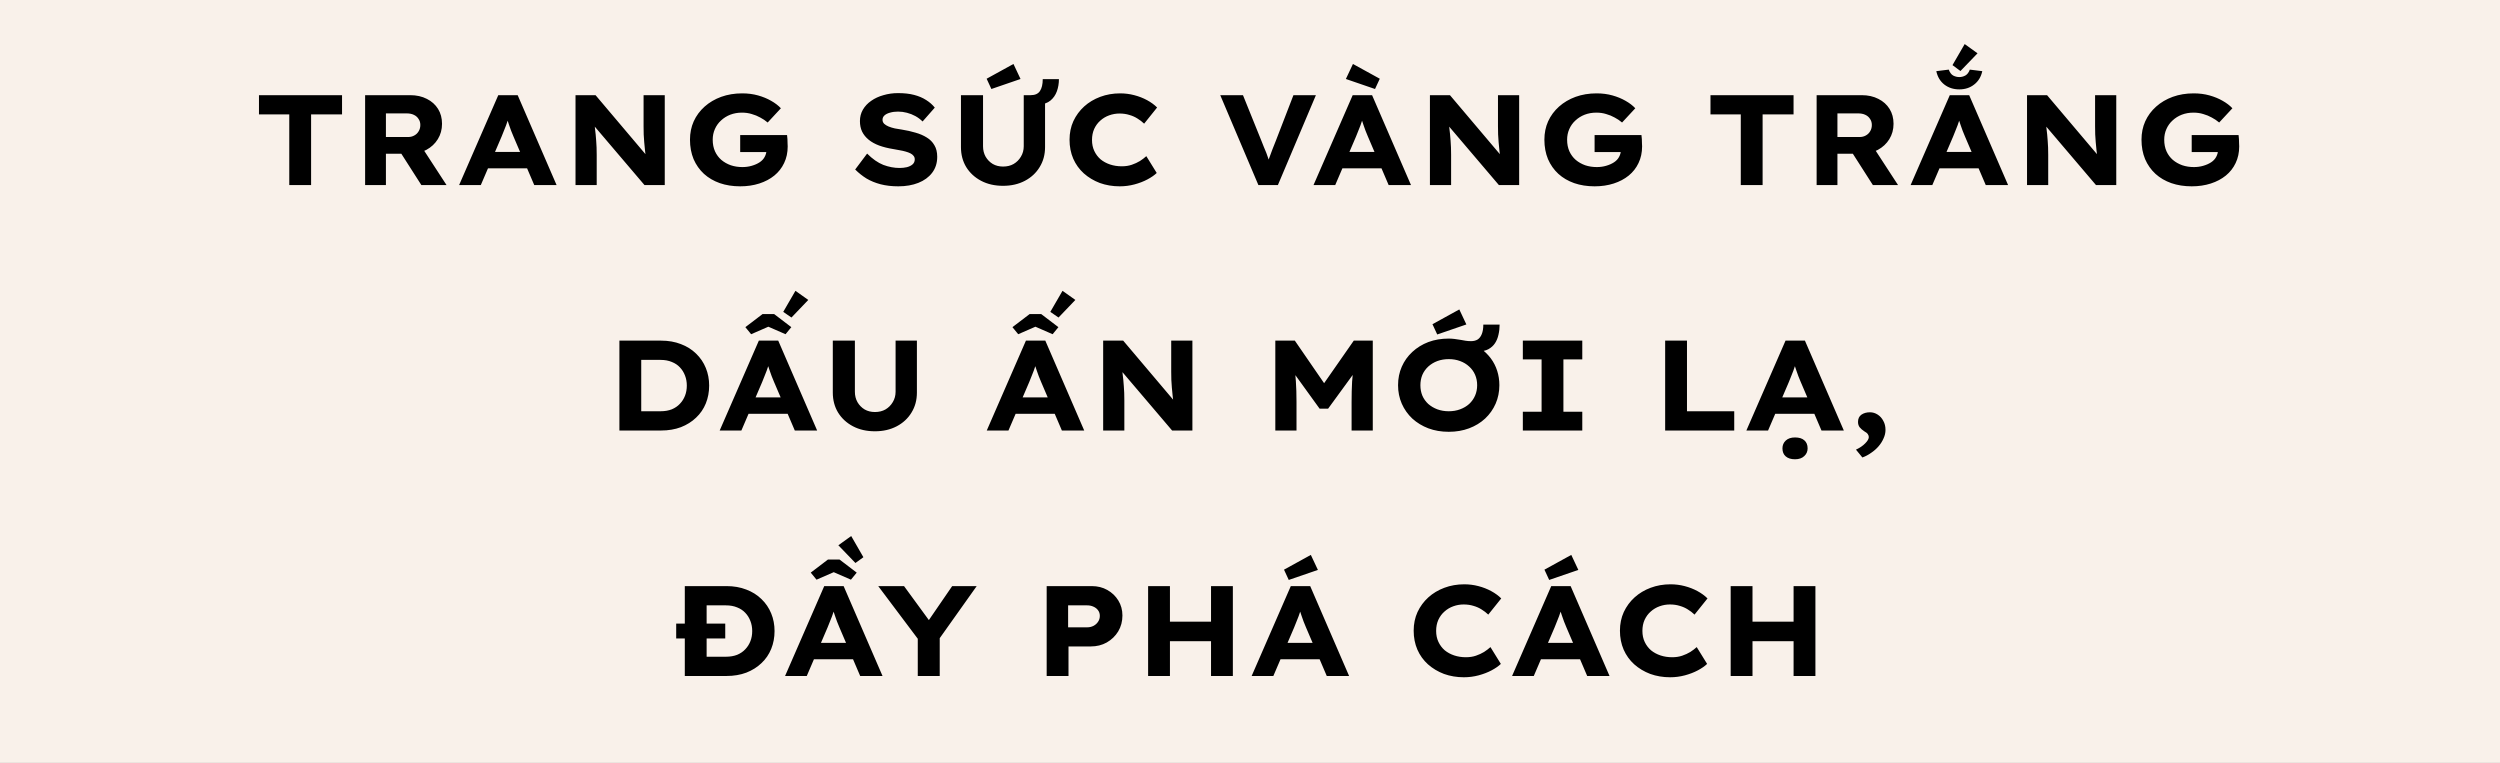 <svg width="662" height="202" viewBox="0 0 662 202" fill="none" xmlns="http://www.w3.org/2000/svg">
<rect x="0" y="0" width="662" height="202" fill="#808080" stroke="none"/>
<g clip-path="url(#clip0_1562_3319)">
<rect width="662" height="202" fill="#F9F1EA"/>
<path d="M76.6 49V30.3H68.576V25.2H90.573V30.3H82.379V49H76.6ZM96.683 49V25.2H108.617C110.294 25.2 111.768 25.529 113.037 26.186C114.306 26.821 115.292 27.705 115.995 28.838C116.698 29.971 117.049 31.286 117.049 32.782C117.049 34.301 116.675 35.661 115.927 36.862C115.202 38.041 114.193 38.981 112.901 39.684C111.632 40.364 110.204 40.704 108.617 40.704H102.191V49H96.683ZM111.575 49L104.707 38.256L110.691 37.406L118.239 49H111.575ZM102.191 36.284H108.039C108.674 36.284 109.229 36.148 109.705 35.876C110.204 35.604 110.589 35.23 110.861 34.754C111.156 34.278 111.303 33.723 111.303 33.088C111.303 32.476 111.144 31.943 110.827 31.49C110.532 31.014 110.113 30.651 109.569 30.402C109.048 30.153 108.424 30.028 107.699 30.028H102.191V36.284ZM121.575 49L131.945 25.2H137.079L147.381 49H141.465L135.957 36.114C135.753 35.615 135.549 35.117 135.345 34.618C135.164 34.119 134.983 33.609 134.801 33.088C134.62 32.567 134.45 32.057 134.291 31.558C134.133 31.059 133.985 30.583 133.849 30.13L135.005 30.096C134.869 30.64 134.711 31.161 134.529 31.66C134.371 32.159 134.201 32.657 134.019 33.156C133.838 33.632 133.645 34.119 133.441 34.618C133.237 35.117 133.033 35.627 132.829 36.148L127.321 49H121.575ZM126.437 44.58L128.307 40.228H140.547L141.941 44.58H126.437ZM152.398 49V25.2H157.702L172.084 42.2L171.098 42.03C170.962 41.237 170.86 40.477 170.792 39.752C170.724 39.027 170.656 38.324 170.588 37.644C170.543 36.964 170.497 36.284 170.452 35.604C170.429 34.924 170.418 34.21 170.418 33.462C170.418 32.714 170.418 31.921 170.418 31.082V25.2H176.028V49H170.656L155.73 31.456L157.328 31.694C157.396 32.487 157.464 33.201 157.532 33.836C157.623 34.471 157.691 35.071 157.736 35.638C157.804 36.182 157.849 36.737 157.872 37.304C157.917 37.848 157.951 38.426 157.974 39.038C157.997 39.65 158.008 40.319 158.008 41.044V49H152.398ZM196.002 49.34C194.03 49.34 192.228 49.057 190.596 48.49C188.987 47.923 187.593 47.107 186.414 46.042C185.236 44.954 184.318 43.651 183.66 42.132C183.026 40.591 182.708 38.879 182.708 36.998C182.708 35.23 183.037 33.609 183.694 32.136C184.374 30.64 185.338 29.337 186.584 28.226C187.831 27.115 189.293 26.254 190.97 25.642C192.67 25.03 194.518 24.724 196.512 24.724C198.031 24.724 199.436 24.905 200.728 25.268C202.02 25.631 203.176 26.107 204.196 26.696C205.239 27.285 206.1 27.943 206.78 28.668L203.278 32.442C202.666 31.921 202.009 31.479 201.306 31.116C200.626 30.731 199.878 30.425 199.062 30.198C198.269 29.949 197.408 29.824 196.478 29.824C195.368 29.824 194.336 30.005 193.384 30.368C192.455 30.731 191.639 31.241 190.936 31.898C190.234 32.533 189.69 33.292 189.304 34.176C188.919 35.037 188.726 35.978 188.726 36.998C188.726 38.154 188.93 39.185 189.338 40.092C189.746 40.976 190.302 41.724 191.004 42.336C191.73 42.948 192.568 43.424 193.52 43.764C194.472 44.081 195.492 44.24 196.58 44.24C197.464 44.24 198.292 44.127 199.062 43.9C199.856 43.673 200.547 43.367 201.136 42.982C201.726 42.597 202.168 42.132 202.462 41.588C202.78 41.021 202.95 40.421 202.972 39.786V39.004L203.72 40.262H196.002V35.774H208.412C208.458 36.069 208.492 36.42 208.514 36.828C208.537 37.236 208.548 37.621 208.548 37.984C208.571 38.347 208.582 38.607 208.582 38.766C208.582 40.398 208.265 41.871 207.63 43.186C207.018 44.478 206.157 45.577 205.046 46.484C203.936 47.391 202.61 48.093 201.068 48.592C199.527 49.091 197.838 49.34 196.002 49.34ZM237.875 49.34C236.152 49.34 234.588 49.159 233.183 48.796C231.8 48.433 230.553 47.923 229.443 47.266C228.355 46.586 227.357 45.793 226.451 44.886L229.613 40.67C231.041 42.098 232.469 43.095 233.897 43.662C235.347 44.206 236.787 44.478 238.215 44.478C238.872 44.478 239.507 44.41 240.119 44.274C240.753 44.115 241.263 43.866 241.649 43.526C242.034 43.186 242.227 42.744 242.227 42.2C242.227 41.837 242.125 41.531 241.921 41.282C241.717 41.01 241.433 40.783 241.071 40.602C240.708 40.421 240.277 40.262 239.779 40.126C239.303 39.99 238.793 39.877 238.249 39.786C237.727 39.673 237.172 39.571 236.583 39.48C235.155 39.253 233.885 38.936 232.775 38.528C231.687 38.12 230.769 37.61 230.021 36.998C229.273 36.386 228.695 35.672 228.287 34.856C227.901 34.04 227.709 33.111 227.709 32.068C227.709 30.957 227.969 29.949 228.491 29.042C229.035 28.113 229.771 27.331 230.701 26.696C231.63 26.039 232.707 25.54 233.931 25.2C235.155 24.837 236.447 24.656 237.807 24.656C239.439 24.656 240.855 24.815 242.057 25.132C243.281 25.449 244.346 25.903 245.253 26.492C246.159 27.059 246.919 27.727 247.531 28.498L244.301 32.17C243.734 31.603 243.099 31.127 242.397 30.742C241.694 30.357 240.946 30.062 240.153 29.858C239.382 29.654 238.6 29.552 237.807 29.552C237.013 29.552 236.311 29.643 235.699 29.824C235.087 29.983 234.599 30.221 234.237 30.538C233.874 30.855 233.693 31.252 233.693 31.728C233.693 32.136 233.84 32.487 234.135 32.782C234.429 33.054 234.815 33.292 235.291 33.496C235.789 33.7 236.345 33.87 236.957 34.006C237.569 34.119 238.181 34.221 238.793 34.312C240.085 34.516 241.297 34.788 242.431 35.128C243.564 35.445 244.561 35.876 245.423 36.42C246.284 36.941 246.953 37.621 247.429 38.46C247.927 39.276 248.177 40.296 248.177 41.52C248.177 43.175 247.723 44.591 246.817 45.77C245.933 46.926 244.72 47.81 243.179 48.422C241.637 49.034 239.869 49.34 237.875 49.34ZM265.612 49.204C263.413 49.204 261.475 48.762 259.798 47.878C258.12 46.994 256.806 45.781 255.854 44.24C254.924 42.699 254.46 40.942 254.46 38.97V25.2H260.308V38.732C260.308 39.752 260.534 40.67 260.988 41.486C261.464 42.302 262.098 42.948 262.892 43.424C263.685 43.877 264.592 44.104 265.612 44.104C266.677 44.104 267.606 43.877 268.4 43.424C269.216 42.948 269.862 42.302 270.338 41.486C270.836 40.67 271.086 39.752 271.086 38.732V25.2H272.922C274.078 25.2 274.894 24.837 275.37 24.112C275.868 23.387 276.118 22.333 276.118 20.95H280.402C280.402 22.106 280.22 23.183 279.858 24.18C279.495 25.177 278.928 25.993 278.158 26.628C277.387 27.263 276.378 27.614 275.132 27.682L276.73 26.254V38.97C276.73 40.942 276.254 42.699 275.302 44.24C274.372 45.781 273.069 46.994 271.392 47.878C269.714 48.762 267.788 49.204 265.612 49.204ZM262.518 23.568L261.26 20.848L268.366 16.938L270.236 20.916L262.518 23.568ZM296.508 49.34C294.627 49.34 292.87 49.045 291.238 48.456C289.629 47.844 288.212 46.994 286.988 45.906C285.787 44.818 284.857 43.526 284.2 42.03C283.543 40.511 283.214 38.834 283.214 36.998C283.214 35.207 283.554 33.564 284.234 32.068C284.937 30.572 285.889 29.28 287.09 28.192C288.291 27.104 289.708 26.254 291.34 25.642C292.972 25.03 294.729 24.724 296.61 24.724C297.902 24.724 299.149 24.883 300.35 25.2C301.574 25.517 302.707 25.959 303.75 26.526C304.793 27.093 305.677 27.739 306.402 28.464L302.968 32.748C302.424 32.227 301.835 31.773 301.2 31.388C300.565 30.98 299.851 30.663 299.058 30.436C298.265 30.187 297.392 30.062 296.44 30.062C295.511 30.062 294.604 30.221 293.72 30.538C292.836 30.855 292.054 31.32 291.374 31.932C290.694 32.521 290.15 33.258 289.742 34.142C289.357 35.003 289.164 35.978 289.164 37.066C289.164 38.154 289.368 39.129 289.776 39.99C290.184 40.851 290.739 41.588 291.442 42.2C292.167 42.789 293.006 43.243 293.958 43.56C294.91 43.877 295.941 44.036 297.052 44.036C298.027 44.036 298.911 43.9 299.704 43.628C300.497 43.356 301.211 43.027 301.846 42.642C302.481 42.234 303.047 41.803 303.546 41.35L306.3 45.804C305.688 46.393 304.872 46.96 303.852 47.504C302.832 48.048 301.687 48.49 300.418 48.83C299.149 49.17 297.845 49.34 296.508 49.34ZM333.22 49L323.122 25.2H329.14L334.002 37.236C334.206 37.78 334.422 38.324 334.648 38.868C334.875 39.389 335.102 39.933 335.328 40.5C335.555 41.067 335.759 41.645 335.94 42.234C336.144 42.823 336.337 43.447 336.518 44.104H335.362C335.589 43.288 335.838 42.517 336.11 41.792C336.382 41.044 336.654 40.307 336.926 39.582C337.221 38.857 337.527 38.086 337.844 37.27L342.502 25.2H348.452L338.388 49H333.22ZM347.822 49L358.192 25.2H363.326L373.628 49H367.712L362.204 36.114C362 35.615 361.796 35.117 361.592 34.618C361.41 34.119 361.229 33.609 361.048 33.088C360.866 32.567 360.696 32.057 360.538 31.558C360.379 31.059 360.232 30.583 360.096 30.13L361.252 30.096C361.116 30.64 360.957 31.161 360.776 31.66C360.617 32.159 360.447 32.657 360.266 33.156C360.084 33.632 359.892 34.119 359.688 34.618C359.484 35.117 359.28 35.627 359.076 36.148L353.568 49H347.822ZM352.684 44.58L354.554 40.228H366.794L368.188 44.58H352.684ZM364.107 23.568L356.39 20.916L358.26 16.938L365.366 20.848L364.107 23.568ZM378.644 49V25.2H383.948L398.33 42.2L397.344 42.03C397.208 41.237 397.106 40.477 397.038 39.752C396.97 39.027 396.902 38.324 396.834 37.644C396.789 36.964 396.743 36.284 396.698 35.604C396.675 34.924 396.664 34.21 396.664 33.462C396.664 32.714 396.664 31.921 396.664 31.082V25.2H402.274V49H396.902L381.976 31.456L383.574 31.694C383.642 32.487 383.71 33.201 383.778 33.836C383.869 34.471 383.937 35.071 383.982 35.638C384.05 36.182 384.095 36.737 384.118 37.304C384.163 37.848 384.197 38.426 384.22 39.038C384.243 39.65 384.254 40.319 384.254 41.044V49H378.644ZM422.248 49.34C420.276 49.34 418.474 49.057 416.842 48.49C415.233 47.923 413.839 47.107 412.66 46.042C411.482 44.954 410.564 43.651 409.906 42.132C409.272 40.591 408.954 38.879 408.954 36.998C408.954 35.23 409.283 33.609 409.94 32.136C410.62 30.64 411.584 29.337 412.83 28.226C414.077 27.115 415.539 26.254 417.216 25.642C418.916 25.03 420.764 24.724 422.758 24.724C424.277 24.724 425.682 24.905 426.974 25.268C428.266 25.631 429.422 26.107 430.442 26.696C431.485 27.285 432.346 27.943 433.026 28.668L429.524 32.442C428.912 31.921 428.255 31.479 427.552 31.116C426.872 30.731 426.124 30.425 425.308 30.198C424.515 29.949 423.654 29.824 422.724 29.824C421.614 29.824 420.582 30.005 419.63 30.368C418.701 30.731 417.885 31.241 417.182 31.898C416.48 32.533 415.936 33.292 415.55 34.176C415.165 35.037 414.972 35.978 414.972 36.998C414.972 38.154 415.176 39.185 415.584 40.092C415.992 40.976 416.548 41.724 417.25 42.336C417.976 42.948 418.814 43.424 419.766 43.764C420.718 44.081 421.738 44.24 422.826 44.24C423.71 44.24 424.538 44.127 425.308 43.9C426.102 43.673 426.793 43.367 427.382 42.982C427.972 42.597 428.414 42.132 428.708 41.588C429.026 41.021 429.196 40.421 429.218 39.786V39.004L429.966 40.262H422.248V35.774H434.658C434.704 36.069 434.738 36.42 434.76 36.828C434.783 37.236 434.794 37.621 434.794 37.984C434.817 38.347 434.828 38.607 434.828 38.766C434.828 40.398 434.511 41.871 433.876 43.186C433.264 44.478 432.403 45.577 431.292 46.484C430.182 47.391 428.856 48.093 427.314 48.592C425.773 49.091 424.084 49.34 422.248 49.34ZM460.959 49V30.3H452.935V25.2H474.933V30.3H466.739V49H460.959ZM481.043 49V25.2H492.977C494.654 25.2 496.127 25.529 497.397 26.186C498.666 26.821 499.652 27.705 500.355 28.838C501.057 29.971 501.409 31.286 501.409 32.782C501.409 34.301 501.035 35.661 500.287 36.862C499.561 38.041 498.553 38.981 497.261 39.684C495.991 40.364 494.563 40.704 492.977 40.704H486.551V49H481.043ZM495.935 49L489.067 38.256L495.051 37.406L502.599 49H495.935ZM486.551 36.284H492.399C493.033 36.284 493.589 36.148 494.065 35.876C494.563 35.604 494.949 35.23 495.221 34.754C495.515 34.278 495.663 33.723 495.663 33.088C495.663 32.476 495.504 31.943 495.187 31.49C494.892 31.014 494.473 30.651 493.929 30.402C493.407 30.153 492.784 30.028 492.059 30.028H486.551V36.284ZM505.935 49L516.305 25.2H521.439L531.741 49H525.825L520.317 36.114C520.113 35.615 519.909 35.117 519.705 34.618C519.523 34.119 519.342 33.609 519.161 33.088C518.979 32.567 518.809 32.057 518.651 31.558C518.492 31.059 518.345 30.583 518.209 30.13L519.365 30.096C519.229 30.64 519.07 31.161 518.889 31.66C518.73 32.159 518.56 32.657 518.379 33.156C518.197 33.632 518.005 34.119 517.801 34.618C517.597 35.117 517.393 35.627 517.189 36.148L511.681 49H505.935ZM510.797 44.58L512.667 40.228H524.907L526.301 44.58H510.797ZM518.821 23.67C517.279 23.67 515.953 23.239 514.843 22.378C513.755 21.517 513.052 20.338 512.735 18.842L516.033 18.434C516.305 19.182 516.69 19.703 517.189 19.998C517.71 20.27 518.254 20.406 518.821 20.406C519.387 20.406 519.92 20.27 520.419 19.998C520.94 19.703 521.337 19.182 521.609 18.434L524.907 18.842C524.589 20.338 523.875 21.517 522.765 22.378C521.677 23.239 520.362 23.67 518.821 23.67ZM519.127 18.808L517.019 17.244L520.249 11.668L523.649 14.116L519.127 18.808ZM536.757 49V25.2H542.061L556.443 42.2L555.457 42.03C555.321 41.237 555.219 40.477 555.151 39.752C555.083 39.027 555.015 38.324 554.947 37.644C554.902 36.964 554.857 36.284 554.811 35.604C554.789 34.924 554.777 34.21 554.777 33.462C554.777 32.714 554.777 31.921 554.777 31.082V25.2H560.387V49H555.015L540.089 31.456L541.687 31.694C541.755 32.487 541.823 33.201 541.891 33.836C541.982 34.471 542.05 35.071 542.095 35.638C542.163 36.182 542.209 36.737 542.231 37.304C542.277 37.848 542.311 38.426 542.333 39.038C542.356 39.65 542.367 40.319 542.367 41.044V49H536.757ZM580.362 49.34C578.39 49.34 576.588 49.057 574.956 48.49C573.346 47.923 571.952 47.107 570.774 46.042C569.595 44.954 568.677 43.651 568.02 42.132C567.385 40.591 567.068 38.879 567.068 36.998C567.068 35.23 567.396 33.609 568.054 32.136C568.734 30.64 569.697 29.337 570.944 28.226C572.19 27.115 573.652 26.254 575.33 25.642C577.03 25.03 578.877 24.724 580.872 24.724C582.39 24.724 583.796 24.905 585.088 25.268C586.38 25.631 587.536 26.107 588.556 26.696C589.598 27.285 590.46 27.943 591.14 28.668L587.638 32.442C587.026 31.921 586.368 31.479 585.666 31.116C584.986 30.731 584.238 30.425 583.422 30.198C582.628 29.949 581.767 29.824 580.838 29.824C579.727 29.824 578.696 30.005 577.744 30.368C576.814 30.731 575.998 31.241 575.296 31.898C574.593 32.533 574.049 33.292 573.664 34.176C573.278 35.037 573.086 35.978 573.086 36.998C573.086 38.154 573.29 39.185 573.698 40.092C574.106 40.976 574.661 41.724 575.364 42.336C576.089 42.948 576.928 43.424 577.88 43.764C578.832 44.081 579.852 44.24 580.94 44.24C581.824 44.24 582.651 44.127 583.422 43.9C584.215 43.673 584.906 43.367 585.496 42.982C586.085 42.597 586.527 42.132 586.822 41.588C587.139 41.021 587.309 40.421 587.332 39.786V39.004L588.08 40.262H580.362V35.774H592.772C592.817 36.069 592.851 36.42 592.874 36.828C592.896 37.236 592.908 37.621 592.908 37.984C592.93 38.347 592.942 38.607 592.942 38.766C592.942 40.398 592.624 41.871 591.99 43.186C591.378 44.478 590.516 45.577 589.406 46.484C588.295 47.391 586.969 48.093 585.428 48.592C583.886 49.091 582.198 49.34 580.362 49.34ZM164.019 114V90.2H175.069C176.996 90.2 178.741 90.506 180.305 91.118C181.869 91.707 183.206 92.546 184.317 93.634C185.45 94.722 186.312 95.991 186.901 97.442C187.49 98.87 187.785 100.423 187.785 102.1C187.785 103.8 187.49 105.375 186.901 106.826C186.312 108.277 185.45 109.535 184.317 110.6C183.206 111.665 181.869 112.504 180.305 113.116C178.741 113.705 176.996 114 175.069 114H164.019ZM169.799 110.056L169.017 108.9H174.899C176.032 108.9 177.03 108.73 177.891 108.39C178.752 108.027 179.466 107.54 180.033 106.928C180.622 106.316 181.076 105.602 181.393 104.786C181.71 103.97 181.869 103.075 181.869 102.1C181.869 101.148 181.71 100.264 181.393 99.448C181.076 98.609 180.622 97.884 180.033 97.272C179.466 96.66 178.752 96.184 177.891 95.844C177.03 95.481 176.032 95.3 174.899 95.3H168.915L169.799 94.212V110.056ZM190.572 114L200.942 90.2H206.076L216.378 114H210.462L204.954 101.114C204.75 100.615 204.546 100.117 204.342 99.618C204.16 99.119 203.979 98.609 203.798 98.088C203.616 97.567 203.446 97.057 203.288 96.558C203.129 96.059 202.982 95.583 202.846 95.13L204.002 95.096C203.866 95.64 203.707 96.161 203.526 96.66C203.367 97.159 203.197 97.657 203.016 98.156C202.834 98.632 202.642 99.119 202.438 99.618C202.234 100.117 202.03 100.627 201.826 101.148L196.318 114H190.572ZM195.434 109.58L197.304 105.228H209.544L210.938 109.58H195.434ZM198.902 88.5L197.372 86.63L201.928 83.162H204.988L209.544 86.63L208.014 88.5L202.948 86.29H203.968L198.902 88.5ZM209.578 84.08L207.402 82.584L210.632 77.008L214.032 79.422L209.578 84.08ZM231.678 114.204C229.479 114.204 227.541 113.762 225.864 112.878C224.187 111.994 222.872 110.781 221.92 109.24C220.991 107.699 220.526 105.942 220.526 103.97V90.2H226.374V103.732C226.374 104.752 226.601 105.67 227.054 106.486C227.53 107.302 228.165 107.948 228.958 108.424C229.751 108.877 230.658 109.104 231.678 109.104C232.743 109.104 233.673 108.877 234.466 108.424C235.282 107.948 235.928 107.302 236.404 106.486C236.903 105.67 237.152 104.752 237.152 103.732V90.2H242.796V103.97C242.796 105.942 242.32 107.699 241.368 109.24C240.439 110.781 239.135 111.994 237.458 112.878C235.781 113.762 233.854 114.204 231.678 114.204ZM261.294 114L271.664 90.2H276.798L287.1 114H281.184L275.676 101.114C275.472 100.615 275.268 100.117 275.064 99.618C274.883 99.119 274.701 98.609 274.52 98.088C274.339 97.567 274.169 97.057 274.01 96.558C273.851 96.059 273.704 95.583 273.568 95.13L274.724 95.096C274.588 95.64 274.429 96.161 274.248 96.66C274.089 97.159 273.919 97.657 273.738 98.156C273.557 98.632 273.364 99.119 273.16 99.618C272.956 100.117 272.752 100.627 272.548 101.148L267.04 114H261.294ZM266.156 109.58L268.026 105.228H280.266L281.66 109.58H266.156ZM269.624 88.5L268.094 86.63L272.65 83.162H275.71L280.266 86.63L278.736 88.5L273.67 86.29H274.69L269.624 88.5ZM280.3 84.08L278.124 82.584L281.354 77.008L284.754 79.422L280.3 84.08ZM292.117 114V90.2H297.421L311.803 107.2L310.817 107.03C310.681 106.237 310.579 105.477 310.511 104.752C310.443 104.027 310.375 103.324 310.307 102.644C310.261 101.964 310.216 101.284 310.171 100.604C310.148 99.924 310.137 99.21 310.137 98.462C310.137 97.714 310.137 96.921 310.137 96.082V90.2H315.747V114H310.375L295.449 96.456L297.047 96.694C297.115 97.487 297.183 98.201 297.251 98.836C297.341 99.471 297.409 100.071 297.455 100.638C297.523 101.182 297.568 101.737 297.591 102.304C297.636 102.848 297.67 103.426 297.693 104.038C297.715 104.65 297.727 105.319 297.727 106.044V114H292.117ZM337.705 114V90.2H342.873L352.393 104.038L348.857 104.004L358.479 90.2H363.511V114H357.901V106.452C357.901 104.48 357.946 102.678 358.037 101.046C358.15 99.391 358.331 97.737 358.581 96.082L359.193 97.918L351.679 108.22H349.435L341.989 97.918L342.635 96.082C342.884 97.691 343.054 99.312 343.145 100.944C343.258 102.553 343.315 104.389 343.315 106.452V114H337.705ZM383.636 114.34C381.664 114.34 379.862 114.034 378.23 113.422C376.621 112.81 375.204 111.949 373.98 110.838C372.779 109.705 371.85 108.39 371.192 106.894C370.535 105.398 370.206 103.766 370.206 101.998C370.206 100.23 370.535 98.598 371.192 97.102C371.85 95.606 372.779 94.303 373.98 93.192C375.204 92.059 376.621 91.186 378.23 90.574C379.862 89.962 381.664 89.656 383.636 89.656C384.112 89.656 384.622 89.69 385.166 89.758C385.71 89.826 386.243 89.905 386.764 89.996C387.218 90.087 387.671 90.166 388.124 90.234C388.578 90.302 389.042 90.336 389.518 90.336C390.221 90.336 390.81 90.189 391.286 89.894C391.762 89.577 392.125 89.101 392.374 88.466C392.646 87.809 392.782 86.97 392.782 85.95H397.1C397.1 86.879 396.998 87.775 396.794 88.636C396.613 89.475 396.307 90.223 395.876 90.88C395.446 91.537 394.856 92.07 394.108 92.478C393.383 92.863 392.454 93.056 391.32 93.056L392.17 92.342C393.19 93.09 394.063 93.951 394.788 94.926C395.514 95.901 396.069 96.989 396.454 98.19C396.84 99.391 397.032 100.661 397.032 101.998C397.032 103.743 396.704 105.375 396.046 106.894C395.389 108.39 394.46 109.705 393.258 110.838C392.057 111.949 390.64 112.81 389.008 113.422C387.376 114.034 385.586 114.34 383.636 114.34ZM383.636 108.9C384.724 108.9 385.722 108.73 386.628 108.39C387.558 108.05 388.362 107.574 389.042 106.962C389.722 106.327 390.244 105.591 390.606 104.752C390.969 103.913 391.15 102.995 391.15 101.998C391.15 101.001 390.969 100.083 390.606 99.244C390.244 98.405 389.722 97.68 389.042 97.068C388.362 96.433 387.558 95.946 386.628 95.606C385.722 95.266 384.724 95.096 383.636 95.096C382.548 95.096 381.54 95.266 380.61 95.606C379.704 95.946 378.899 96.433 378.196 97.068C377.516 97.703 376.995 98.439 376.632 99.278C376.292 100.117 376.122 101.023 376.122 101.998C376.122 102.995 376.292 103.913 376.632 104.752C376.995 105.591 377.516 106.327 378.196 106.962C378.899 107.574 379.704 108.05 380.61 108.39C381.54 108.73 382.548 108.9 383.636 108.9ZM380.576 88.568L379.318 85.848L386.424 81.938L388.294 85.916L380.576 88.568ZM403.247 114V109.036H408.211V95.164H403.247V90.2H418.989V95.164H413.991V109.036H418.989V114H403.247ZM440.933 114V90.2H446.713V108.9H459.225V114H440.933ZM462.439 114L472.809 90.2H477.943L488.245 114H482.329L476.821 101.114C476.617 100.615 476.413 100.117 476.209 99.618C476.027 99.119 475.846 98.609 475.665 98.088C475.483 97.567 475.313 97.057 475.155 96.558C474.996 96.059 474.849 95.583 474.713 95.13L475.869 95.096C475.733 95.64 475.574 96.161 475.393 96.66C475.234 97.159 475.064 97.657 474.883 98.156C474.701 98.632 474.509 99.119 474.305 99.618C474.101 100.117 473.897 100.627 473.693 101.148L468.185 114H462.439ZM467.301 109.58L469.171 105.228H481.411L482.805 109.58H467.301ZM475.325 121.616C474.259 121.616 473.432 121.355 472.843 120.834C472.276 120.335 471.993 119.633 471.993 118.726C471.993 117.887 472.287 117.196 472.877 116.652C473.466 116.108 474.282 115.836 475.325 115.836C476.39 115.836 477.206 116.085 477.773 116.584C478.362 117.083 478.657 117.797 478.657 118.726C478.657 119.542 478.362 120.222 477.773 120.766C477.183 121.333 476.367 121.616 475.325 121.616ZM493.159 121.14L491.459 119.066C492.479 118.59 493.295 118.035 493.907 117.4C494.542 116.765 494.859 116.21 494.859 115.734C494.859 115.462 494.769 115.201 494.587 114.952C494.429 114.703 494.134 114.465 493.703 114.238C493.182 113.898 492.763 113.535 492.445 113.15C492.151 112.765 492.003 112.289 492.003 111.722C492.003 110.883 492.298 110.249 492.887 109.818C493.499 109.387 494.259 109.172 495.165 109.172C495.891 109.172 496.571 109.376 497.205 109.784C497.84 110.192 498.339 110.747 498.701 111.45C499.087 112.13 499.279 112.923 499.279 113.83C499.279 114.601 499.109 115.349 498.769 116.074C498.452 116.822 498.01 117.525 497.443 118.182C496.877 118.839 496.219 119.417 495.471 119.916C494.746 120.437 493.975 120.845 493.159 121.14ZM179.057 169.072V165.128H192.045V169.072H179.057ZM181.335 179V155.2H192.385C194.311 155.2 196.057 155.506 197.621 156.118C199.185 156.707 200.522 157.546 201.633 158.634C202.766 159.722 203.627 160.991 204.217 162.442C204.806 163.87 205.101 165.423 205.101 167.1C205.101 168.8 204.806 170.375 204.217 171.826C203.627 173.277 202.766 174.535 201.633 175.6C200.522 176.665 199.185 177.504 197.621 178.116C196.057 178.705 194.311 179 192.385 179H181.335ZM187.115 175.056L186.333 173.9H192.215C193.348 173.9 194.345 173.73 195.207 173.39C196.068 173.027 196.782 172.54 197.349 171.928C197.938 171.316 198.391 170.602 198.709 169.786C199.026 168.97 199.185 168.075 199.185 167.1C199.185 166.148 199.026 165.264 198.709 164.448C198.391 163.609 197.938 162.884 197.349 162.272C196.782 161.66 196.068 161.184 195.207 160.844C194.345 160.481 193.348 160.3 192.215 160.3H186.231L187.115 159.212V175.056ZM207.887 179L218.257 155.2H223.391L233.693 179H227.777L222.269 166.114C222.065 165.615 221.861 165.117 221.657 164.618C221.476 164.119 221.294 163.609 221.113 163.088C220.932 162.567 220.762 162.057 220.603 161.558C220.444 161.059 220.297 160.583 220.161 160.13L221.317 160.096C221.181 160.64 221.022 161.161 220.841 161.66C220.682 162.159 220.512 162.657 220.331 163.156C220.15 163.632 219.957 164.119 219.753 164.618C219.549 165.117 219.345 165.627 219.141 166.148L213.633 179H207.887ZM212.749 174.58L214.619 170.228H226.859L228.253 174.58H212.749ZM216.217 153.5L214.687 151.63L219.243 148.162H222.303L226.859 151.63L225.329 153.5L220.263 151.29H221.283L216.217 153.5ZM226.519 149.08L221.997 144.388L225.397 141.94L228.627 147.55L226.519 149.08ZM243.025 179V167.61L243.433 169.684L232.553 155.2H239.387L247.513 166.318L244.555 166.25L252.137 155.2H258.631L248.465 169.514L248.839 167.338V179H243.025ZM277.159 179V155.2H289.093C290.634 155.2 292.005 155.54 293.207 156.22C294.431 156.9 295.405 157.829 296.131 159.008C296.856 160.187 297.219 161.513 297.219 162.986C297.219 164.55 296.845 165.955 296.097 167.202C295.349 168.426 294.34 169.401 293.071 170.126C291.824 170.829 290.407 171.18 288.821 171.18H282.939V179H277.159ZM282.837 166.114H287.903C288.492 166.114 289.036 165.989 289.535 165.74C290.056 165.468 290.464 165.105 290.759 164.652C291.076 164.199 291.235 163.677 291.235 163.088C291.235 162.499 291.076 162 290.759 161.592C290.464 161.184 290.056 160.867 289.535 160.64C289.036 160.413 288.492 160.3 287.903 160.3H282.837V166.114ZM320.68 179V155.2H326.46V179H320.68ZM304.02 179V155.2H309.8V179H304.02ZM306.264 169.786L306.298 164.618H323.74V169.786H306.264ZM331.436 179L341.806 155.2H346.94L357.242 179H351.326L345.818 166.114C345.614 165.615 345.41 165.117 345.206 164.618C345.024 164.119 344.843 163.609 344.662 163.088C344.48 162.567 344.31 162.057 344.152 161.558C343.993 161.059 343.846 160.583 343.71 160.13L344.866 160.096C344.73 160.64 344.571 161.161 344.39 161.66C344.231 162.159 344.061 162.657 343.88 163.156C343.698 163.632 343.506 164.119 343.302 164.618C343.098 165.117 342.894 165.627 342.69 166.148L337.182 179H331.436ZM336.298 174.58L338.168 170.228H350.408L351.802 174.58H336.298ZM341.262 153.568L340.004 150.848L347.11 146.938L348.98 150.916L341.262 153.568ZM387.634 179.34C385.753 179.34 383.996 179.045 382.364 178.456C380.755 177.844 379.338 176.994 378.114 175.906C376.913 174.818 375.983 173.526 375.326 172.03C374.669 170.511 374.34 168.834 374.34 166.998C374.34 165.207 374.68 163.564 375.36 162.068C376.063 160.572 377.015 159.28 378.216 158.192C379.417 157.104 380.834 156.254 382.466 155.642C384.098 155.03 385.855 154.724 387.736 154.724C389.028 154.724 390.275 154.883 391.476 155.2C392.7 155.517 393.833 155.959 394.876 156.526C395.919 157.093 396.803 157.739 397.528 158.464L394.094 162.748C393.55 162.227 392.961 161.773 392.326 161.388C391.691 160.98 390.977 160.663 390.184 160.436C389.391 160.187 388.518 160.062 387.566 160.062C386.637 160.062 385.73 160.221 384.846 160.538C383.962 160.855 383.18 161.32 382.5 161.932C381.82 162.521 381.276 163.258 380.868 164.142C380.483 165.003 380.29 165.978 380.29 167.066C380.29 168.154 380.494 169.129 380.902 169.99C381.31 170.851 381.865 171.588 382.568 172.2C383.293 172.789 384.132 173.243 385.084 173.56C386.036 173.877 387.067 174.036 388.178 174.036C389.153 174.036 390.037 173.9 390.83 173.628C391.623 173.356 392.337 173.027 392.972 172.642C393.607 172.234 394.173 171.803 394.672 171.35L397.426 175.804C396.814 176.393 395.998 176.96 394.978 177.504C393.958 178.048 392.813 178.49 391.544 178.83C390.275 179.17 388.971 179.34 387.634 179.34ZM400.399 179L410.769 155.2H415.903L426.205 179H420.289L414.781 166.114C414.577 165.615 414.373 165.117 414.169 164.618C413.987 164.119 413.806 163.609 413.625 163.088C413.443 162.567 413.273 162.057 413.115 161.558C412.956 161.059 412.809 160.583 412.673 160.13L413.829 160.096C413.693 160.64 413.534 161.161 413.353 161.66C413.194 162.159 413.024 162.657 412.843 163.156C412.661 163.632 412.469 164.119 412.265 164.618C412.061 165.117 411.857 165.627 411.653 166.148L406.145 179H400.399ZM405.261 174.58L407.131 170.228H419.371L420.765 174.58H405.261ZM410.225 153.568L408.967 150.848L416.073 146.938L417.943 150.916L410.225 153.568ZM442.253 179.34C440.372 179.34 438.615 179.045 436.983 178.456C435.374 177.844 433.957 176.994 432.733 175.906C431.532 174.818 430.603 173.526 429.945 172.03C429.288 170.511 428.959 168.834 428.959 166.998C428.959 165.207 429.299 163.564 429.979 162.068C430.682 160.572 431.634 159.28 432.835 158.192C434.037 157.104 435.453 156.254 437.085 155.642C438.717 155.03 440.474 154.724 442.355 154.724C443.647 154.724 444.894 154.883 446.095 155.2C447.319 155.517 448.453 155.959 449.495 156.526C450.538 157.093 451.422 157.739 452.147 158.464L448.713 162.748C448.169 162.227 447.58 161.773 446.945 161.388C446.311 160.98 445.597 160.663 444.803 160.436C444.01 160.187 443.137 160.062 442.185 160.062C441.256 160.062 440.349 160.221 439.465 160.538C438.581 160.855 437.799 161.32 437.119 161.932C436.439 162.521 435.895 163.258 435.487 164.142C435.102 165.003 434.909 165.978 434.909 167.066C434.909 168.154 435.113 169.129 435.521 169.99C435.929 170.851 436.485 171.588 437.187 172.2C437.913 172.789 438.751 173.243 439.703 173.56C440.655 173.877 441.687 174.036 442.797 174.036C443.772 174.036 444.656 173.9 445.449 173.628C446.243 173.356 446.957 173.027 447.591 172.642C448.226 172.234 448.793 171.803 449.291 171.35L452.045 175.804C451.433 176.393 450.617 176.96 449.597 177.504C448.577 178.048 447.433 178.49 446.163 178.83C444.894 179.17 443.591 179.34 442.253 179.34ZM474.942 179V155.2H480.722V179H474.942ZM458.282 179V155.2H464.062V179H458.282ZM460.526 169.786L460.56 164.618H478.002V169.786H460.526Z" fill="black"/>
</g>
<defs>
<clipPath id="clip0_1562_3319">
<rect width="662" height="202" fill="white"/>
</clipPath>
</defs>
</svg>
